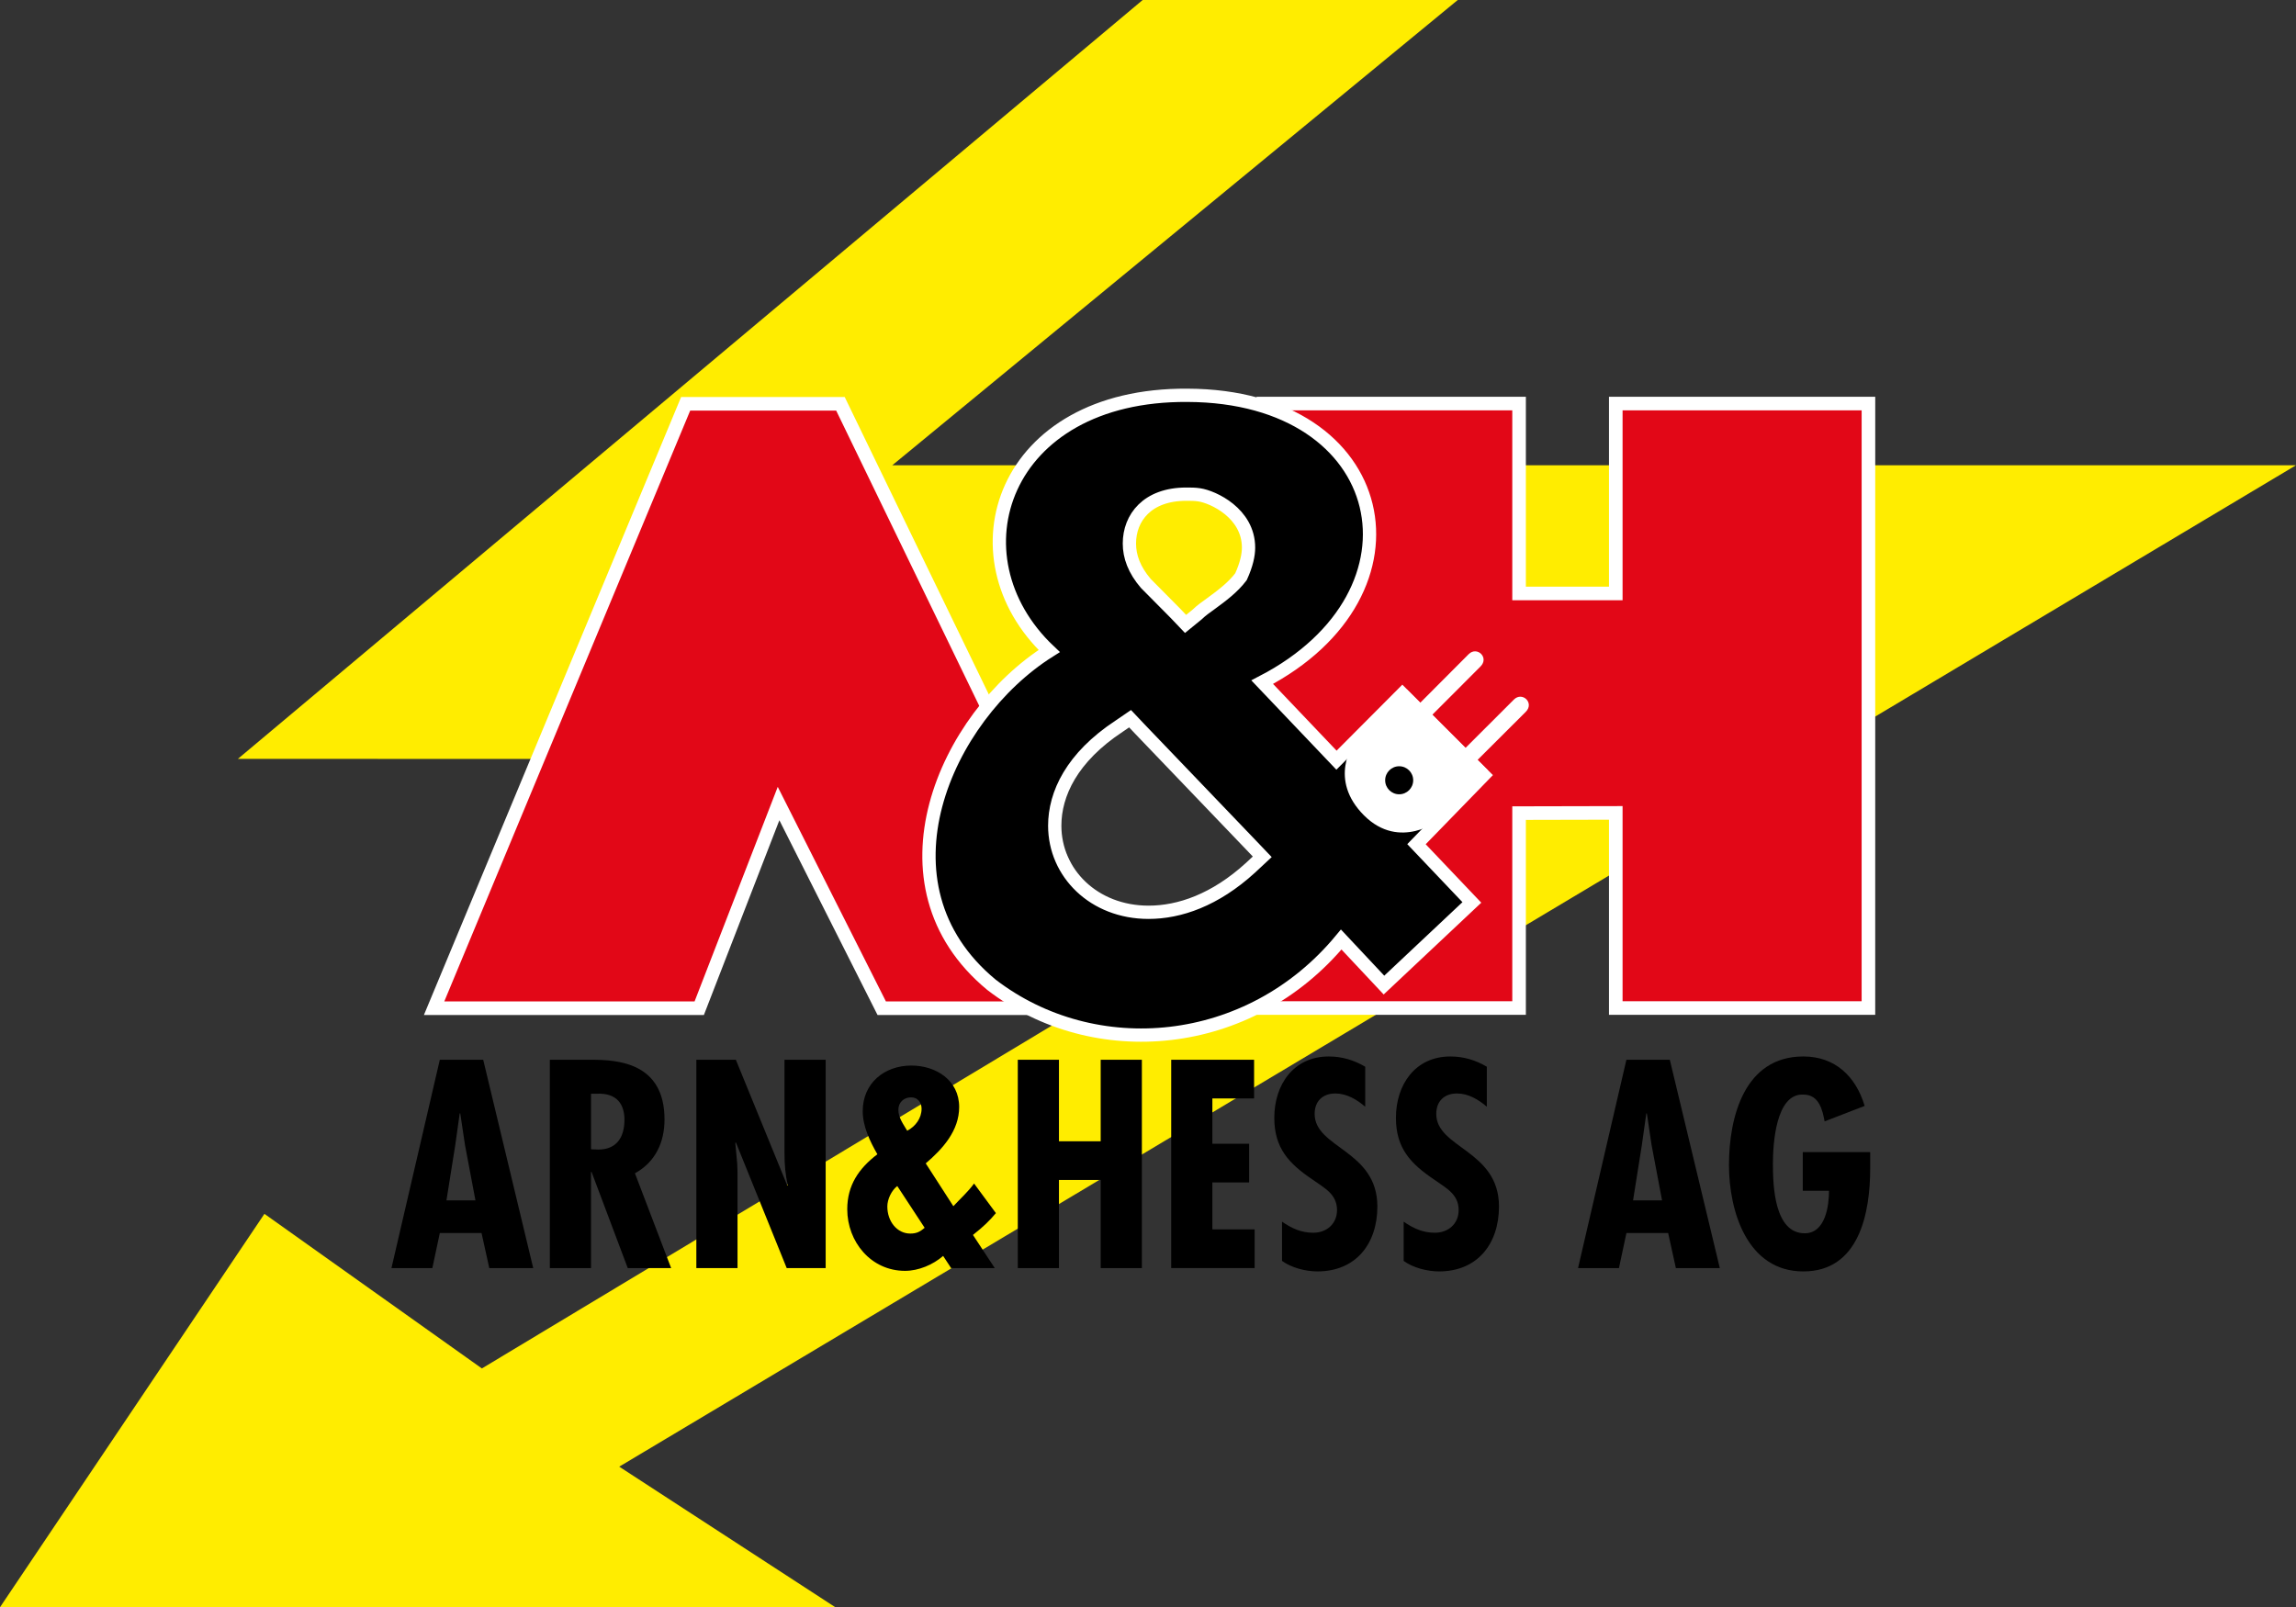 <?xml version="1.0" encoding="UTF-8"?>
<!-- Generator: Adobe Illustrator 16.0.0, SVG Export Plug-In . SVG Version: 6.00 Build 0)  -->
<svg xmlns="http://www.w3.org/2000/svg" xmlns:xlink="http://www.w3.org/1999/xlink" version="1.1" id="Ebene_1" x="0px" y="0px" width="160px" height="112.016px" viewBox="0 0 160 112.016" xml:space="preserve">
<rect x="0" y="0" width="160" height="112.016" fill="#333333" stroke="none"/>
<g id="Ebene_2" display="none">
	<rect x="24.121" y="156.474" display="inline" fill="#04B2BF" width="552.82" height="413.158"></rect>
</g>
<g id="Ebene_1_1_">
	<path fill="#FFED00" d="M16.576,52.891L79.628,0h21.958L62.181,32.426H160L43.152,102.219l15.059,9.797H0l18.427-27.417   L33.58,95.374l70.595-42.47L87.788,48.65l-23.052-0.005L43.15,52.893L16.576,52.891z"></path>
	<g>
		<path d="M33.673,73.86l3.485,14.52h-3.062l-0.539-2.445h-2.908l-0.52,2.445h-2.85l3.37-14.52H33.673z M32.402,79.791l-0.328-2.194    h-0.038l-0.308,2.194l-0.616,3.871h2.021L32.402,79.791z"></path>
		<path d="M38.316,88.38V73.86h2.889c1.829,0,5.103,0.192,5.103,4.159c0,1.599-0.636,2.966-2.061,3.755l2.522,6.605h-3.023    l-2.523-6.701h-0.039v6.701H38.316z M41.186,80.099l0.501,0.02c1.309,0,1.829-0.886,1.829-2.08c0-1.04-0.5-1.887-1.945-1.811    h-0.385V80.099z"></path>
		<path d="M51.279,73.86l3.582,8.762l0.039-0.038c-0.173-0.693-0.231-1.444-0.231-2.195V73.86h2.869v14.52h-2.715l-3.543-8.762    l-0.039,0.038l0.135,1.464l0.019,0.597v6.663h-2.869V73.86H51.279z"></path>
		<path d="M65.724,87.532c-0.712,0.616-1.714,1.04-2.657,1.04c-2.369,0-4.025-2.021-4.025-4.294c0-1.676,0.809-2.85,2.099-3.832    c-0.52-0.905-1.021-1.945-1.021-3.004c0-1.945,1.502-3.178,3.389-3.178c1.714,0,3.332,1.021,3.332,2.889    c0,1.656-1.156,2.927-2.33,3.929l1.925,2.984c0.481-0.52,1.021-1.001,1.444-1.579l1.521,2.061    c-0.443,0.539-0.944,1.001-1.483,1.425l-0.116,0.097l1.521,2.311h-3.042L65.724,87.532z M62.528,82.661    c-0.405,0.308-0.693,0.924-0.693,1.425c0,1.04,0.674,1.887,1.598,1.887c0.424,0,0.674-0.115,1.001-0.404L62.528,82.661z     M64.222,77.268c0-0.424-0.27-0.789-0.732-0.789c-0.5,0-0.886,0.347-0.886,0.866c0,0.559,0.347,1.002,0.616,1.464    C63.798,78.501,64.222,77.942,64.222,77.268z"></path>
		<path d="M73.795,73.86v5.681h2.908V73.86h2.87v14.52h-2.87v-6.143h-2.908v6.143h-2.869V73.86H73.795z"></path>
		<path d="M87.393,73.86v2.696h-2.907v3.158h2.561v2.695h-2.561v3.273h2.945v2.696h-5.814V73.86H87.393z"></path>
		<path d="M95.136,77.134c-0.577-0.5-1.29-0.924-2.079-0.924c-0.886,0-1.444,0.539-1.444,1.425c0,2.388,4.371,2.522,4.371,6.451    c0,2.58-1.482,4.525-4.179,4.525c-0.809,0-1.81-0.251-2.465-0.732v-2.734c0.674,0.462,1.329,0.771,2.177,0.771    c0.924,0,1.655-0.616,1.655-1.579c0-1.117-0.886-1.54-1.694-2.118c-1.656-1.117-2.677-2.195-2.677-4.313    c0-2.292,1.329-4.275,3.794-4.275c0.924,0,1.752,0.251,2.541,0.713V77.134z"></path>
		<path d="M103.612,77.134c-0.577-0.5-1.29-0.924-2.079-0.924c-0.887,0-1.445,0.539-1.445,1.425c0,2.388,4.371,2.522,4.371,6.451    c0,2.58-1.482,4.525-4.178,4.525c-0.809,0-1.811-0.251-2.465-0.732v-2.734c0.674,0.462,1.328,0.771,2.176,0.771    c0.924,0,1.656-0.616,1.656-1.579c0-1.117-0.887-1.54-1.695-2.118c-1.656-1.117-2.676-2.195-2.676-4.313    c0-2.292,1.328-4.275,3.793-4.275c0.924,0,1.752,0.251,2.542,0.713V77.134z"></path>
		<path d="M116.363,73.86l3.485,14.52h-3.062l-0.539-2.445h-2.908l-0.52,2.445h-2.851l3.37-14.52H116.363z M115.091,79.791    l-0.327-2.194h-0.038l-0.309,2.194l-0.615,3.871h2.021L115.091,79.791z"></path>
		<path d="M130.327,80.292v1.137c0,3.081-0.751,7.183-4.66,7.183s-5.181-4.198-5.181-7.414c0-3.351,1.079-7.568,5.181-7.568    c2.214,0,3.659,1.387,4.274,3.447l-2.791,1.078c-0.135-0.731-0.367-1.867-1.464-1.867c-1.945-0.116-2.138,3.466-2.138,4.833    c0,1.502,0.096,4.833,2.215,4.833c1.463,0,1.694-1.964,1.694-2.965h-1.829v-2.696H130.327z"></path>
	</g>
	<polygon fill="#E20717" stroke="#FFFFFF" stroke-width="0.947" stroke-miterlimit="10" points="58.568,28.144 47.781,28.144    30.25,70.269 48.726,70.269 54.255,56.003 61.445,70.269 78.976,70.269  "></polygon>
	<polygon fill="#E20717" stroke="#FFFFFF" stroke-width="0.947" stroke-miterlimit="10" points="88.04,70.253 105.859,70.253    105.859,56.67 112.598,56.655 112.598,70.253 130.204,70.253 130.205,28.125 112.598,28.125 112.598,41.36 105.859,41.36    105.859,28.125 88.04,28.125  "></polygon>
	<path stroke="#FFFFFF" stroke-width="0.926" stroke-miterlimit="10" d="M87.195,58.911l-7.774-8.112l-0.67-0.709l-0.763,0.521   c-3.297,2.172-4.487,4.719-4.487,6.936c0,3.3,2.723,6.035,6.538,6.035c2.148,0,4.632-0.844,7.111-3.11l0.812-0.757L87.195,58.911z    M83.425,42.827c0.291-0.282,0.625-0.517,0.953-0.752c0.768-0.562,1.534-1.131,2.102-1.882c0.385-0.848,0.526-1.507,0.526-2.027   c0-2.406-2.483-3.54-3.438-3.679c-0.283-0.046-0.617-0.047-0.903-0.046c-2.72,0-3.961,1.652-3.961,3.438   c-0.003,0.898,0.334,1.841,1.145,2.784l2.052,2.07l0.717,0.752L83.425,42.827z M98.71,58.836l3.859,4.059l-6.125,5.76l-2.979-3.175   c-6.393,7.735-17.214,8.664-24.375,3.153c-8.447-6.978-3.229-18.684,4.025-23.26c-6.973-6.596-3.295-17.917,9.642-17.822   c14.24,0.051,17.21,13.771,5.201,19.992l5.177,5.438l4.59-4.609l5.661,5.654L98.71,58.836z"></path>
	<path fill="#FFFFFF" d="M100.146,57.267c-0.19,0.19,3.559-3.556,3.559-3.556l-0.745-0.743l3.364-3.356   c0.623-0.624-0.244-1.438-0.826-0.856l-3.383,3.381l-2.312-2.312l3.368-3.375c0.624-0.624-0.247-1.438-0.828-0.855l-3.38,3.392   l-0.921-0.922c0,0-3.366,3.364-3.562,3.559c-0.191,0.193-1.935,2.698,0.578,5.21C97.572,59.34,100.338,57.073,100.146,57.267z"></path>
	<circle cx="97.504" cy="54.381" r="0.977"></circle>
</g>
</svg>
